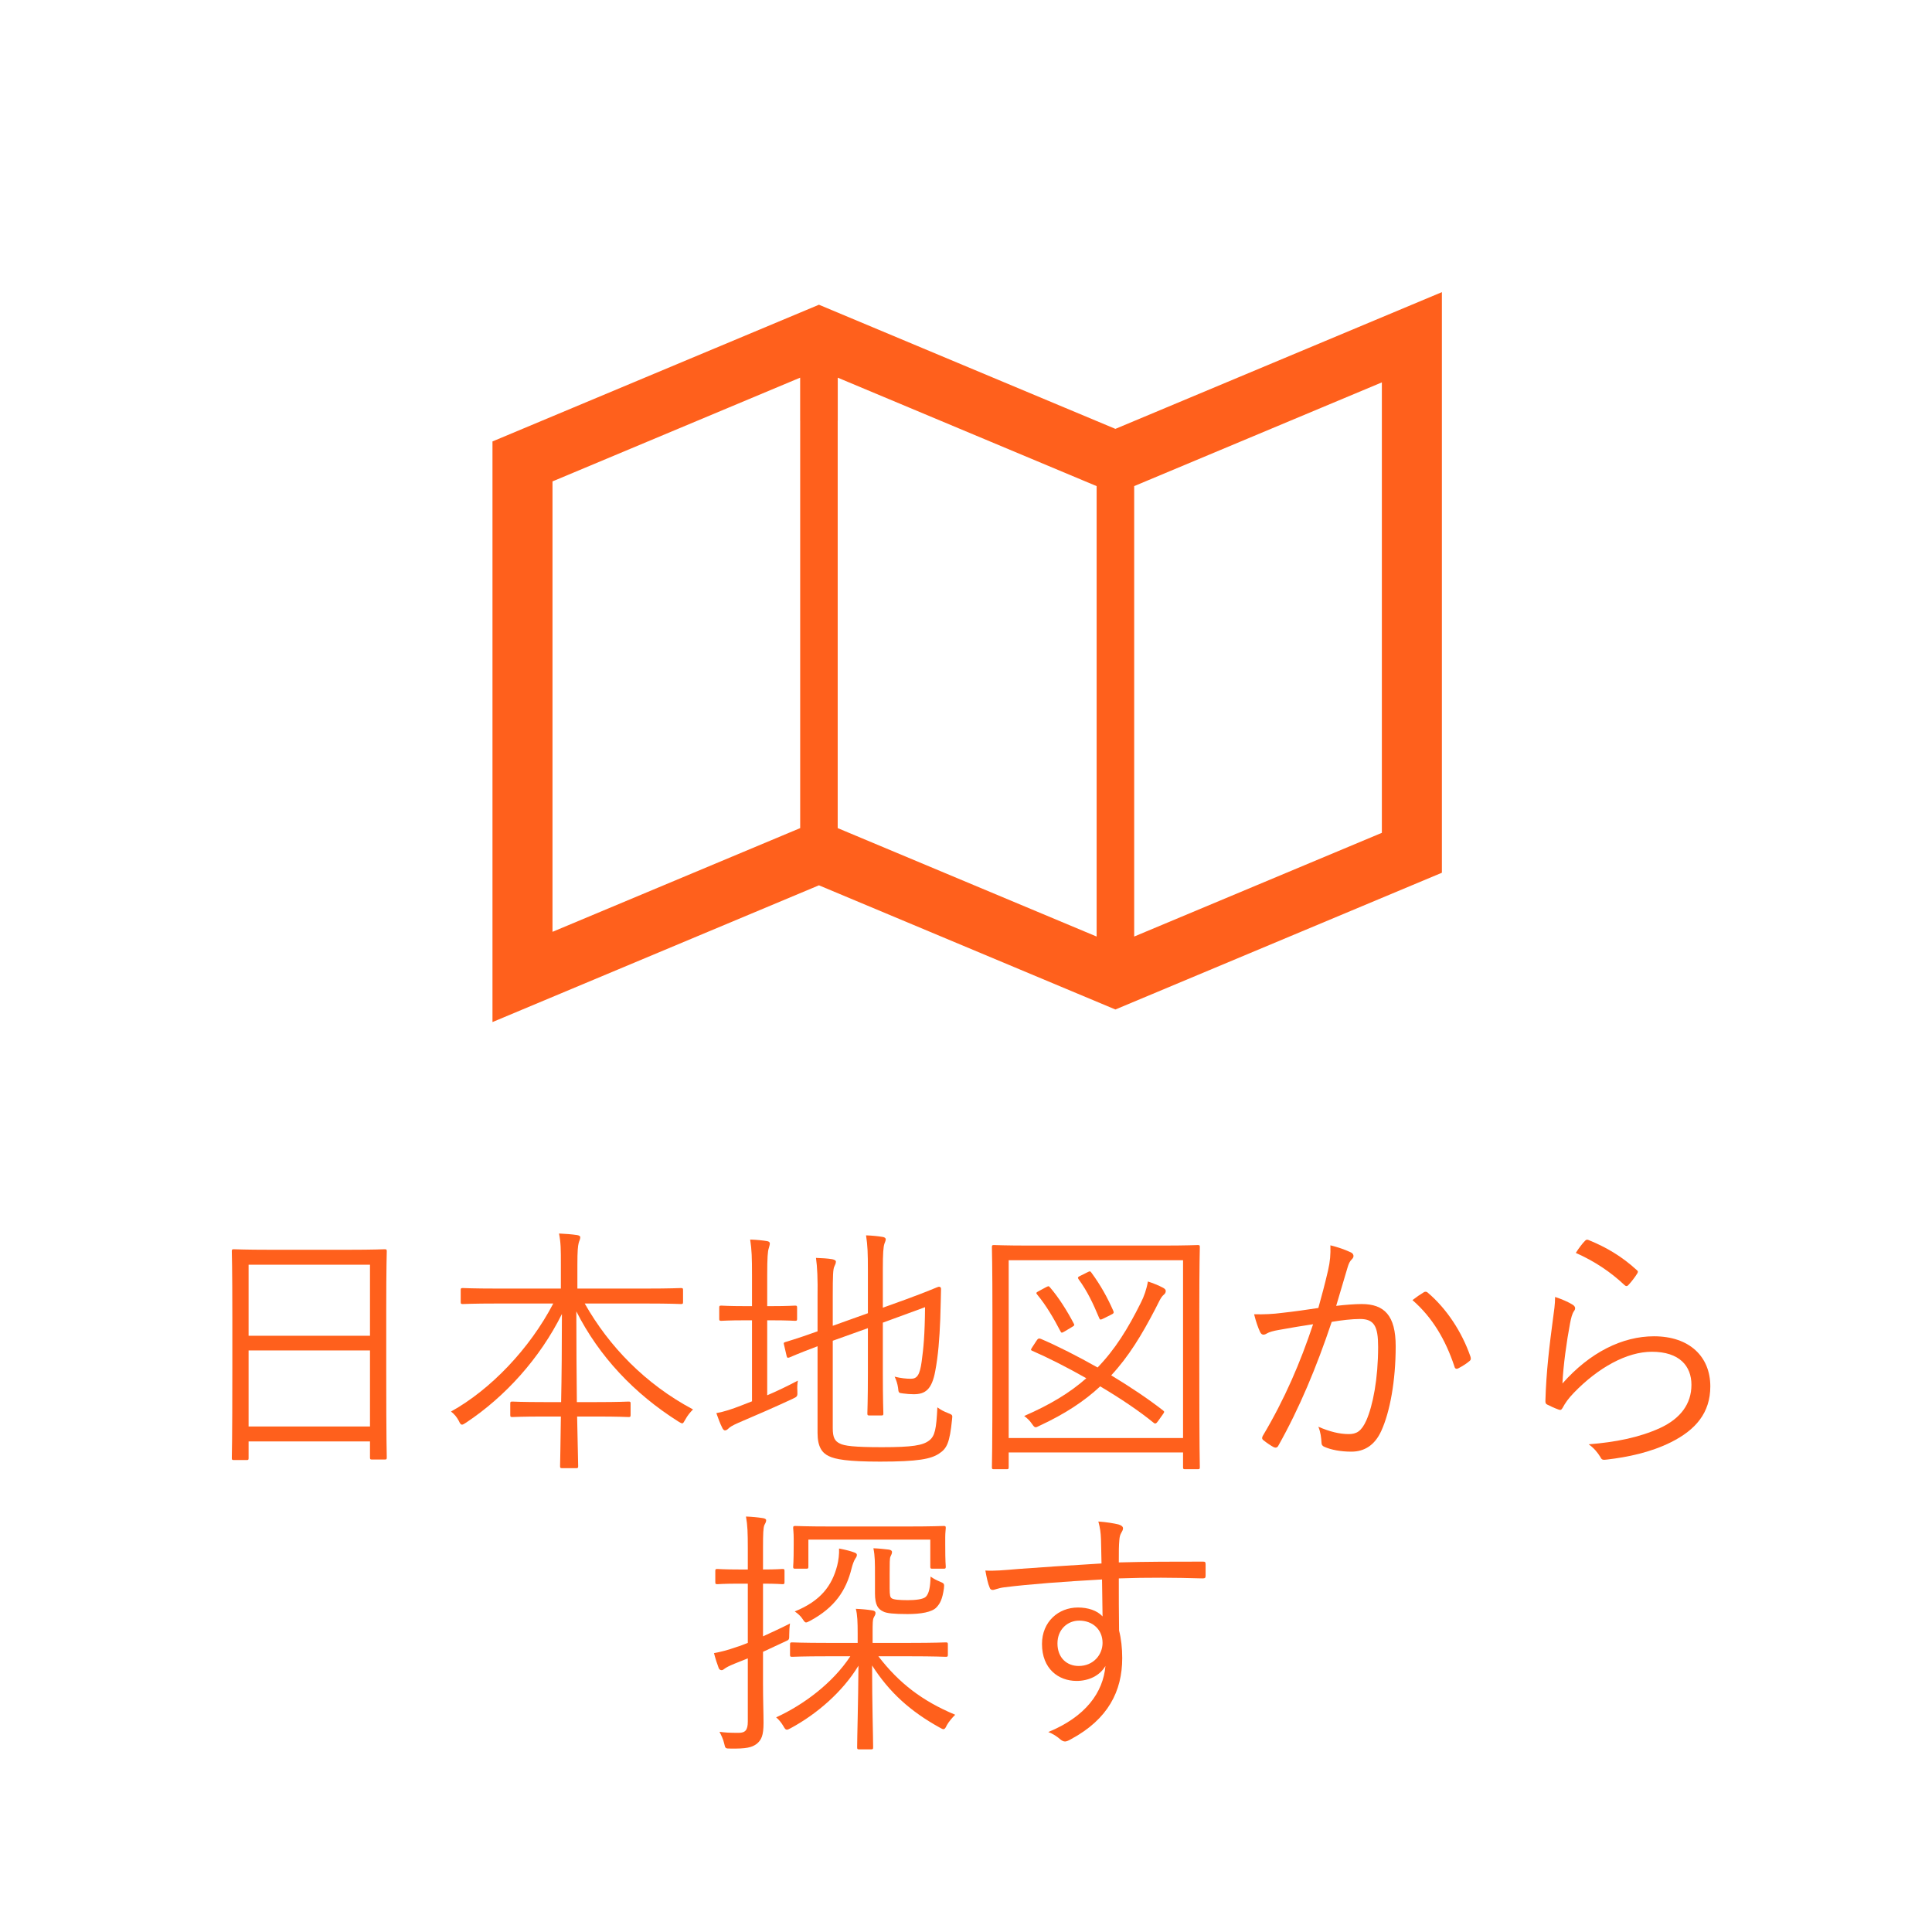 <?xml version="1.0" encoding="UTF-8" standalone="no"?>
<!DOCTYPE svg PUBLIC "-//W3C//DTD SVG 1.1//EN" "http://www.w3.org/Graphics/SVG/1.1/DTD/svg11.dtd">
<svg width="100%" height="100%" viewBox="0 0 103 103" version="1.1" xmlns="http://www.w3.org/2000/svg" xmlns:xlink="http://www.w3.org/1999/xlink" xml:space="preserve" xmlns:serif="http://www.serif.com/" style="fill-rule:evenodd;clip-rule:evenodd;stroke-linejoin:round;stroke-miterlimit:2;">
    <g transform="matrix(0.259,0,0,0.259,13.984,54.455)">
        <g transform="matrix(53.97,0,0,53.97,-17.286,88.18)">
            <path d="M0.793,-0.53C0.793,-0.699 0.795,-0.751 0.795,-0.757C0.795,-0.764 0.794,-0.765 0.787,-0.765C0.781,-0.765 0.747,-0.763 0.648,-0.763L0.351,-0.763C0.252,-0.763 0.218,-0.765 0.212,-0.765C0.205,-0.765 0.204,-0.764 0.204,-0.757C0.204,-0.751 0.206,-0.699 0.206,-0.505L0.206,-0.312C0.206,-0.025 0.204,0.025 0.204,0.031C0.204,0.038 0.205,0.039 0.212,0.039L0.261,0.039C0.267,0.039 0.268,0.038 0.268,0.031L0.268,-0.032L0.731,-0.032L0.731,0.029C0.731,0.036 0.732,0.037 0.739,0.037L0.787,0.037C0.794,0.037 0.795,0.036 0.795,0.029C0.795,0.024 0.793,-0.026 0.793,-0.312L0.793,-0.53ZM0.731,-0.089L0.268,-0.089L0.268,-0.379L0.731,-0.379L0.731,-0.089ZM0.731,-0.435L0.268,-0.435L0.268,-0.706L0.731,-0.706L0.731,-0.435Z" style="fill:rgb(255,96,28);fill-rule:nonzero;"/>
        </g>
        <g transform="matrix(53.97,0,0,53.97,36.684,88.18)">
            <path d="M0.783,-0.558C0.879,-0.558 0.912,-0.556 0.917,-0.556C0.924,-0.556 0.925,-0.557 0.925,-0.564L0.925,-0.609C0.925,-0.616 0.924,-0.617 0.917,-0.617C0.912,-0.617 0.879,-0.615 0.783,-0.615L0.522,-0.615L0.522,-0.705C0.522,-0.76 0.524,-0.777 0.527,-0.789C0.529,-0.797 0.533,-0.803 0.533,-0.811C0.533,-0.815 0.528,-0.818 0.521,-0.819C0.501,-0.822 0.476,-0.824 0.452,-0.825C0.459,-0.788 0.459,-0.767 0.459,-0.704L0.459,-0.615L0.218,-0.615C0.123,-0.615 0.09,-0.617 0.085,-0.617C0.078,-0.617 0.077,-0.616 0.077,-0.609L0.077,-0.564C0.077,-0.557 0.078,-0.556 0.085,-0.556C0.09,-0.556 0.123,-0.558 0.218,-0.558L0.43,-0.558C0.34,-0.385 0.19,-0.229 0.04,-0.146C0.053,-0.136 0.062,-0.125 0.07,-0.11C0.074,-0.101 0.077,-0.096 0.082,-0.096C0.086,-0.096 0.09,-0.099 0.098,-0.104C0.247,-0.203 0.379,-0.349 0.463,-0.518C0.463,-0.397 0.462,-0.279 0.46,-0.182L0.398,-0.182C0.308,-0.182 0.279,-0.184 0.274,-0.184C0.267,-0.184 0.266,-0.183 0.266,-0.176L0.266,-0.133C0.266,-0.126 0.267,-0.125 0.274,-0.125C0.279,-0.125 0.308,-0.127 0.398,-0.127L0.459,-0.127C0.458,-0.022 0.456,0.05 0.456,0.062C0.456,0.069 0.457,0.07 0.464,0.07L0.517,0.07C0.524,0.07 0.525,0.069 0.525,0.062C0.525,0.05 0.523,-0.023 0.521,-0.127L0.592,-0.127C0.682,-0.127 0.711,-0.125 0.717,-0.125C0.724,-0.125 0.725,-0.126 0.725,-0.133L0.725,-0.176C0.725,-0.183 0.724,-0.184 0.717,-0.184C0.711,-0.184 0.682,-0.182 0.592,-0.182L0.52,-0.182C0.519,-0.282 0.518,-0.404 0.518,-0.528C0.605,-0.356 0.739,-0.214 0.907,-0.108C0.914,-0.104 0.918,-0.101 0.922,-0.101C0.926,-0.101 0.928,-0.106 0.934,-0.116C0.942,-0.131 0.953,-0.144 0.963,-0.154C0.781,-0.251 0.643,-0.394 0.55,-0.558L0.783,-0.558Z" style="fill:rgb(255,96,28);fill-rule:nonzero;"/>
        </g>
        <g transform="matrix(53.97,0,0,53.97,90.654,88.18)">
            <path d="M0.496,-0.416L0.63,-0.464L0.63,-0.294C0.63,-0.189 0.628,-0.145 0.628,-0.139C0.628,-0.132 0.629,-0.131 0.636,-0.131L0.681,-0.131C0.688,-0.131 0.689,-0.132 0.689,-0.139C0.689,-0.145 0.687,-0.189 0.687,-0.294L0.687,-0.485L0.848,-0.544C0.847,-0.435 0.842,-0.388 0.835,-0.336C0.828,-0.286 0.818,-0.271 0.794,-0.271C0.777,-0.271 0.756,-0.273 0.732,-0.279C0.738,-0.267 0.743,-0.251 0.745,-0.237C0.747,-0.217 0.747,-0.217 0.764,-0.215C0.779,-0.213 0.792,-0.212 0.805,-0.212C0.848,-0.212 0.874,-0.229 0.887,-0.301C0.898,-0.359 0.903,-0.422 0.906,-0.498C0.908,-0.555 0.908,-0.58 0.909,-0.614C0.909,-0.619 0.906,-0.622 0.901,-0.622C0.896,-0.622 0.864,-0.606 0.773,-0.573L0.687,-0.542L0.687,-0.691C0.687,-0.749 0.689,-0.774 0.693,-0.786C0.696,-0.794 0.698,-0.798 0.698,-0.803C0.698,-0.808 0.693,-0.811 0.686,-0.812C0.668,-0.815 0.648,-0.817 0.623,-0.818C0.629,-0.778 0.63,-0.751 0.63,-0.684L0.63,-0.521L0.496,-0.473L0.496,-0.586C0.496,-0.664 0.497,-0.689 0.502,-0.699C0.505,-0.706 0.508,-0.711 0.508,-0.718C0.508,-0.722 0.503,-0.725 0.494,-0.727C0.476,-0.73 0.457,-0.731 0.432,-0.732C0.437,-0.697 0.439,-0.652 0.438,-0.584L0.438,-0.452C0.352,-0.421 0.32,-0.413 0.315,-0.411C0.309,-0.409 0.308,-0.408 0.31,-0.401L0.32,-0.358C0.322,-0.351 0.323,-0.35 0.33,-0.352C0.335,-0.354 0.361,-0.366 0.438,-0.395L0.438,-0.064C0.438,-0.012 0.455,0.012 0.481,0.024C0.505,0.036 0.552,0.045 0.676,0.045C0.822,0.045 0.871,0.035 0.902,0.014C0.931,-0.005 0.942,-0.026 0.951,-0.116C0.953,-0.133 0.953,-0.133 0.936,-0.14C0.92,-0.146 0.907,-0.153 0.895,-0.162C0.891,-0.08 0.886,-0.052 0.863,-0.035C0.839,-0.017 0.8,-0.01 0.684,-0.01C0.578,-0.01 0.54,-0.015 0.523,-0.024C0.504,-0.033 0.496,-0.047 0.496,-0.082L0.496,-0.416ZM0.246,-0.494L0.259,-0.494C0.327,-0.494 0.346,-0.492 0.352,-0.492C0.359,-0.492 0.36,-0.493 0.36,-0.5L0.36,-0.542C0.36,-0.549 0.359,-0.55 0.352,-0.55C0.346,-0.55 0.327,-0.548 0.259,-0.548L0.246,-0.548L0.246,-0.666C0.246,-0.733 0.248,-0.758 0.252,-0.769C0.254,-0.777 0.256,-0.782 0.256,-0.787C0.256,-0.792 0.252,-0.795 0.245,-0.796C0.227,-0.799 0.207,-0.801 0.181,-0.802C0.187,-0.762 0.188,-0.735 0.188,-0.664L0.188,-0.548L0.164,-0.548C0.096,-0.548 0.077,-0.55 0.071,-0.55C0.064,-0.55 0.063,-0.549 0.063,-0.542L0.063,-0.5C0.063,-0.493 0.064,-0.492 0.071,-0.492C0.077,-0.492 0.096,-0.494 0.164,-0.494L0.188,-0.494L0.188,-0.185L0.147,-0.169C0.111,-0.155 0.081,-0.145 0.052,-0.14C0.059,-0.12 0.066,-0.101 0.074,-0.085C0.077,-0.078 0.081,-0.074 0.085,-0.074C0.09,-0.074 0.095,-0.078 0.099,-0.082C0.103,-0.086 0.111,-0.092 0.136,-0.103C0.204,-0.132 0.28,-0.165 0.344,-0.195C0.361,-0.203 0.362,-0.204 0.361,-0.225C0.36,-0.239 0.361,-0.252 0.363,-0.264C0.325,-0.244 0.286,-0.225 0.246,-0.208L0.246,-0.494Z" style="fill:rgb(255,96,28);fill-rule:nonzero;"/>
        </g>
        <g transform="matrix(53.97,0,0,53.97,144.624,88.18)">
            <path d="M0.258,-0.393C0.251,-0.382 0.25,-0.381 0.256,-0.378C0.318,-0.351 0.391,-0.314 0.463,-0.273C0.401,-0.218 0.325,-0.172 0.226,-0.129C0.236,-0.122 0.247,-0.112 0.255,-0.1C0.262,-0.09 0.265,-0.086 0.27,-0.086C0.273,-0.086 0.277,-0.088 0.285,-0.092C0.382,-0.137 0.456,-0.186 0.516,-0.242C0.592,-0.197 0.665,-0.148 0.72,-0.103C0.726,-0.098 0.73,-0.1 0.737,-0.11L0.754,-0.134C0.761,-0.144 0.762,-0.145 0.756,-0.15C0.701,-0.193 0.631,-0.24 0.558,-0.284C0.625,-0.356 0.675,-0.439 0.726,-0.537C0.739,-0.562 0.747,-0.582 0.758,-0.591C0.764,-0.596 0.766,-0.6 0.766,-0.606C0.766,-0.611 0.762,-0.615 0.754,-0.619C0.741,-0.626 0.717,-0.636 0.698,-0.642C0.693,-0.613 0.683,-0.584 0.671,-0.561C0.622,-0.462 0.572,-0.382 0.506,-0.314C0.43,-0.357 0.353,-0.396 0.29,-0.423C0.282,-0.426 0.279,-0.425 0.273,-0.416L0.258,-0.393ZM0.443,-0.665C0.43,-0.659 0.429,-0.657 0.434,-0.65C0.467,-0.605 0.489,-0.558 0.512,-0.503C0.515,-0.495 0.517,-0.495 0.531,-0.502L0.557,-0.515C0.568,-0.52 0.569,-0.523 0.566,-0.53C0.543,-0.582 0.518,-0.627 0.483,-0.675C0.478,-0.682 0.477,-0.682 0.467,-0.677L0.443,-0.665ZM0.283,-0.606C0.271,-0.6 0.271,-0.598 0.275,-0.593C0.31,-0.551 0.339,-0.501 0.364,-0.453C0.368,-0.445 0.369,-0.445 0.381,-0.452L0.406,-0.467C0.418,-0.474 0.419,-0.475 0.415,-0.482C0.39,-0.53 0.357,-0.582 0.325,-0.619C0.319,-0.626 0.319,-0.625 0.307,-0.619L0.283,-0.606ZM0.894,-0.536C0.894,-0.708 0.896,-0.768 0.896,-0.773C0.896,-0.78 0.895,-0.781 0.888,-0.781C0.882,-0.781 0.849,-0.779 0.749,-0.779L0.25,-0.779C0.151,-0.779 0.117,-0.781 0.111,-0.781C0.104,-0.781 0.103,-0.78 0.103,-0.773C0.103,-0.768 0.105,-0.708 0.105,-0.507L0.105,-0.306C0.105,0.003 0.103,0.06 0.103,0.066C0.103,0.073 0.104,0.074 0.111,0.074L0.159,0.074C0.166,0.074 0.167,0.073 0.167,0.066L0.167,0.01L0.832,0.01L0.832,0.066C0.832,0.073 0.833,0.074 0.84,0.074L0.888,0.074C0.895,0.074 0.896,0.073 0.896,0.066C0.896,0.06 0.894,0.002 0.894,-0.306L0.894,-0.536ZM0.832,-0.045L0.167,-0.045L0.167,-0.723L0.832,-0.723L0.832,-0.045Z" style="fill:rgb(255,96,28);fill-rule:nonzero;"/>
        </g>
        <g transform="matrix(53.97,0,0,53.97,198.594,88.18)">
            <path d="M0.348,-0.541C0.301,-0.534 0.262,-0.528 0.207,-0.522C0.178,-0.518 0.139,-0.516 0.103,-0.517C0.11,-0.489 0.118,-0.466 0.126,-0.449C0.132,-0.437 0.141,-0.437 0.152,-0.444C0.16,-0.449 0.178,-0.454 0.196,-0.457C0.246,-0.466 0.287,-0.473 0.328,-0.479C0.279,-0.332 0.22,-0.194 0.136,-0.053C0.133,-0.047 0.132,-0.042 0.138,-0.037C0.149,-0.028 0.168,-0.015 0.178,-0.01C0.185,-0.007 0.191,-0.008 0.195,-0.015C0.276,-0.159 0.341,-0.315 0.399,-0.488C0.434,-0.494 0.476,-0.499 0.507,-0.499C0.561,-0.499 0.576,-0.471 0.576,-0.393C0.576,-0.27 0.556,-0.169 0.531,-0.112C0.512,-0.07 0.493,-0.06 0.464,-0.06C0.429,-0.06 0.392,-0.069 0.348,-0.088C0.357,-0.067 0.359,-0.045 0.36,-0.028C0.36,-0.019 0.364,-0.014 0.372,-0.011C0.397,-0 0.433,0.007 0.474,0.007C0.523,0.007 0.563,-0.017 0.588,-0.072C0.621,-0.144 0.643,-0.263 0.643,-0.395C0.643,-0.512 0.6,-0.556 0.513,-0.556C0.489,-0.556 0.448,-0.553 0.416,-0.549C0.431,-0.598 0.444,-0.645 0.459,-0.694C0.464,-0.711 0.468,-0.719 0.476,-0.727C0.486,-0.736 0.483,-0.748 0.472,-0.753C0.446,-0.765 0.425,-0.772 0.394,-0.78C0.395,-0.744 0.393,-0.719 0.385,-0.684C0.372,-0.628 0.361,-0.588 0.348,-0.541ZM0.707,-0.571C0.783,-0.505 0.833,-0.42 0.867,-0.318C0.869,-0.308 0.876,-0.307 0.884,-0.312C0.896,-0.318 0.915,-0.33 0.925,-0.339C0.931,-0.344 0.93,-0.349 0.928,-0.356C0.895,-0.451 0.837,-0.538 0.767,-0.598C0.762,-0.603 0.758,-0.604 0.752,-0.602C0.737,-0.593 0.721,-0.582 0.707,-0.571Z" style="fill:rgb(255,96,28);fill-rule:nonzero;"/>
        </g>
        <g transform="matrix(53.97,0,0,53.97,252.563,88.18)">
            <path d="M0.33,-0.751C0.402,-0.719 0.463,-0.678 0.515,-0.629C0.521,-0.623 0.526,-0.623 0.531,-0.629C0.543,-0.642 0.556,-0.659 0.564,-0.672C0.568,-0.679 0.568,-0.681 0.562,-0.686C0.504,-0.739 0.445,-0.773 0.379,-0.8C0.372,-0.803 0.369,-0.801 0.365,-0.797C0.355,-0.787 0.342,-0.77 0.33,-0.751ZM0.251,-0.583C0.251,-0.555 0.247,-0.529 0.243,-0.5C0.23,-0.402 0.217,-0.298 0.214,-0.186C0.214,-0.177 0.216,-0.175 0.222,-0.172C0.234,-0.166 0.249,-0.159 0.263,-0.154C0.271,-0.151 0.274,-0.151 0.279,-0.159C0.29,-0.179 0.3,-0.194 0.323,-0.218C0.416,-0.314 0.525,-0.374 0.62,-0.374C0.726,-0.374 0.771,-0.319 0.771,-0.248C0.771,-0.175 0.729,-0.119 0.651,-0.083C0.572,-0.047 0.481,-0.029 0.379,-0.021C0.399,-0.007 0.413,0.01 0.424,0.028C0.429,0.039 0.434,0.039 0.45,0.037C0.527,0.028 0.615,0.01 0.693,-0.029C0.787,-0.076 0.843,-0.141 0.843,-0.242C0.843,-0.355 0.764,-0.433 0.628,-0.433C0.508,-0.433 0.384,-0.372 0.279,-0.253C0.282,-0.32 0.295,-0.414 0.308,-0.482C0.312,-0.503 0.316,-0.519 0.323,-0.529C0.33,-0.538 0.329,-0.547 0.317,-0.554C0.303,-0.563 0.276,-0.575 0.251,-0.583Z" style="fill:rgb(255,96,28);fill-rule:nonzero;"/>
        </g>
        <g transform="matrix(53.97,0,0,53.97,90.654,146.005)">
            <path d="M0.787,-0.284C0.887,-0.284 0.921,-0.282 0.927,-0.282C0.934,-0.282 0.935,-0.283 0.935,-0.29L0.935,-0.329C0.935,-0.336 0.934,-0.337 0.927,-0.337C0.921,-0.337 0.887,-0.335 0.787,-0.335L0.648,-0.335L0.648,-0.375C0.648,-0.408 0.648,-0.425 0.653,-0.433C0.657,-0.44 0.659,-0.443 0.659,-0.45C0.659,-0.454 0.655,-0.458 0.647,-0.459C0.628,-0.462 0.608,-0.464 0.584,-0.465C0.59,-0.442 0.591,-0.414 0.591,-0.371L0.591,-0.335L0.479,-0.335C0.379,-0.335 0.346,-0.337 0.341,-0.337C0.334,-0.337 0.333,-0.336 0.333,-0.329L0.333,-0.29C0.333,-0.283 0.334,-0.282 0.341,-0.282C0.346,-0.282 0.379,-0.284 0.479,-0.284L0.563,-0.284C0.496,-0.182 0.385,-0.099 0.28,-0.051C0.289,-0.044 0.3,-0.031 0.308,-0.017C0.313,-0.008 0.316,-0.004 0.321,-0.004C0.324,-0.004 0.329,-0.006 0.336,-0.01C0.436,-0.064 0.534,-0.149 0.594,-0.248C0.593,-0.101 0.589,0.026 0.589,0.063C0.589,0.07 0.59,0.071 0.597,0.071L0.642,0.071C0.649,0.071 0.65,0.07 0.65,0.063C0.65,0.026 0.646,-0.103 0.646,-0.249C0.712,-0.146 0.792,-0.074 0.904,-0.012C0.911,-0.008 0.915,-0.006 0.918,-0.006C0.923,-0.006 0.926,-0.01 0.931,-0.021C0.939,-0.035 0.95,-0.048 0.963,-0.061C0.838,-0.113 0.748,-0.182 0.67,-0.284L0.787,-0.284ZM0.23,-0.561C0.282,-0.561 0.299,-0.559 0.304,-0.559C0.311,-0.559 0.312,-0.56 0.312,-0.567L0.312,-0.609C0.312,-0.616 0.311,-0.617 0.304,-0.617C0.299,-0.617 0.282,-0.615 0.23,-0.615L0.23,-0.697C0.23,-0.754 0.231,-0.773 0.235,-0.784C0.238,-0.791 0.242,-0.795 0.242,-0.803C0.242,-0.807 0.237,-0.81 0.229,-0.811C0.21,-0.814 0.189,-0.816 0.165,-0.817C0.171,-0.784 0.172,-0.755 0.172,-0.696L0.172,-0.615L0.141,-0.615C0.079,-0.615 0.061,-0.617 0.056,-0.617C0.049,-0.617 0.048,-0.616 0.048,-0.609L0.048,-0.567C0.048,-0.56 0.049,-0.559 0.056,-0.559C0.061,-0.559 0.079,-0.561 0.141,-0.561L0.172,-0.561L0.172,-0.335C0.156,-0.329 0.142,-0.323 0.131,-0.32C0.094,-0.307 0.07,-0.301 0.043,-0.296C0.049,-0.273 0.055,-0.255 0.061,-0.239C0.063,-0.234 0.067,-0.231 0.072,-0.231C0.076,-0.231 0.079,-0.233 0.084,-0.237C0.089,-0.241 0.1,-0.247 0.122,-0.256L0.172,-0.276L0.172,-0.035C0.172,-0.002 0.162,0.008 0.137,0.008C0.101,0.008 0.085,0.007 0.064,0.004C0.07,0.016 0.078,0.031 0.082,0.049C0.086,0.068 0.087,0.068 0.106,0.068C0.166,0.069 0.187,0.064 0.206,0.05C0.224,0.035 0.232,0.018 0.232,-0.03C0.232,-0.068 0.23,-0.115 0.23,-0.181L0.23,-0.301L0.316,-0.341C0.33,-0.347 0.33,-0.348 0.33,-0.366C0.33,-0.381 0.331,-0.397 0.333,-0.409C0.298,-0.391 0.262,-0.375 0.23,-0.36L0.23,-0.561ZM0.925,-0.738C0.925,-0.756 0.927,-0.768 0.927,-0.773C0.927,-0.78 0.926,-0.781 0.919,-0.781C0.913,-0.781 0.879,-0.779 0.779,-0.779L0.491,-0.779C0.392,-0.779 0.358,-0.781 0.353,-0.781C0.346,-0.781 0.345,-0.78 0.345,-0.773C0.345,-0.768 0.347,-0.756 0.347,-0.732L0.347,-0.71C0.347,-0.64 0.345,-0.631 0.345,-0.626C0.345,-0.619 0.346,-0.618 0.353,-0.618L0.395,-0.618C0.402,-0.618 0.403,-0.619 0.403,-0.626L0.403,-0.729L0.868,-0.729L0.868,-0.626C0.868,-0.619 0.869,-0.618 0.876,-0.618L0.919,-0.618C0.926,-0.618 0.927,-0.619 0.927,-0.626C0.927,-0.631 0.925,-0.64 0.925,-0.71L0.925,-0.738ZM0.713,-0.598C0.713,-0.64 0.713,-0.657 0.716,-0.664C0.719,-0.671 0.722,-0.675 0.722,-0.682C0.722,-0.686 0.718,-0.69 0.709,-0.691C0.691,-0.693 0.675,-0.695 0.651,-0.696C0.657,-0.667 0.657,-0.642 0.657,-0.591L0.657,-0.524C0.657,-0.479 0.669,-0.464 0.688,-0.455C0.7,-0.448 0.729,-0.445 0.781,-0.445C0.831,-0.445 0.875,-0.452 0.892,-0.471C0.905,-0.485 0.914,-0.501 0.92,-0.543C0.922,-0.561 0.921,-0.562 0.904,-0.569C0.892,-0.574 0.88,-0.58 0.869,-0.588C0.868,-0.547 0.863,-0.523 0.851,-0.511C0.841,-0.501 0.81,-0.498 0.782,-0.498C0.75,-0.498 0.728,-0.5 0.721,-0.505C0.715,-0.509 0.713,-0.516 0.713,-0.543L0.713,-0.598ZM0.588,-0.671C0.588,-0.675 0.584,-0.678 0.578,-0.68C0.565,-0.685 0.546,-0.69 0.52,-0.695C0.521,-0.674 0.518,-0.65 0.513,-0.63C0.493,-0.553 0.45,-0.495 0.351,-0.455C0.363,-0.447 0.374,-0.437 0.381,-0.426C0.387,-0.417 0.39,-0.413 0.394,-0.413C0.398,-0.413 0.403,-0.416 0.411,-0.42C0.503,-0.47 0.547,-0.534 0.568,-0.62C0.571,-0.632 0.577,-0.65 0.583,-0.658C0.586,-0.662 0.588,-0.666 0.588,-0.671Z" style="fill:rgb(255,96,28);fill-rule:nonzero;"/>
        </g>
        <g transform="matrix(53.97,0,0,53.97,144.624,146.005)">
            <path d="M0.918,-0.634C0.918,-0.644 0.916,-0.645 0.907,-0.645C0.796,-0.645 0.698,-0.645 0.587,-0.642C0.587,-0.686 0.587,-0.705 0.589,-0.727C0.59,-0.74 0.592,-0.747 0.596,-0.754C0.6,-0.761 0.603,-0.766 0.603,-0.772C0.603,-0.779 0.596,-0.784 0.585,-0.787C0.568,-0.791 0.539,-0.796 0.509,-0.798C0.516,-0.772 0.518,-0.756 0.519,-0.731C0.52,-0.699 0.52,-0.679 0.521,-0.638C0.388,-0.63 0.285,-0.623 0.204,-0.617C0.145,-0.612 0.112,-0.609 0.078,-0.611C0.083,-0.584 0.088,-0.56 0.094,-0.547C0.096,-0.54 0.1,-0.537 0.106,-0.537C0.114,-0.537 0.126,-0.544 0.15,-0.547C0.245,-0.559 0.38,-0.569 0.523,-0.577C0.524,-0.53 0.524,-0.485 0.525,-0.436C0.504,-0.459 0.469,-0.47 0.431,-0.47C0.357,-0.47 0.294,-0.416 0.294,-0.331C0.294,-0.236 0.357,-0.19 0.426,-0.19C0.471,-0.19 0.514,-0.209 0.536,-0.247C0.527,-0.146 0.461,-0.054 0.318,0.005C0.335,0.011 0.353,0.023 0.364,0.033C0.37,0.038 0.376,0.041 0.382,0.041C0.387,0.041 0.395,0.038 0.405,0.032C0.546,-0.044 0.6,-0.151 0.6,-0.277C0.6,-0.315 0.596,-0.351 0.588,-0.382C0.587,-0.449 0.587,-0.518 0.587,-0.581C0.7,-0.585 0.798,-0.584 0.905,-0.581C0.915,-0.581 0.918,-0.582 0.918,-0.591L0.918,-0.634ZM0.436,-0.42C0.488,-0.42 0.525,-0.385 0.525,-0.335C0.525,-0.29 0.49,-0.247 0.434,-0.247C0.389,-0.247 0.353,-0.278 0.353,-0.333C0.353,-0.387 0.392,-0.42 0.436,-0.42Z" style="fill:rgb(255,96,28);fill-rule:nonzero;"/>
        </g>
    </g>
    <g transform="matrix(0.1,0,0,0.1,25.963,3.289)">
        <path d="M308.216,184.535L308.219,184.531L335.016,195.75L509.079,122.859L509.079,432.391L335.016,505.297L176.969,439.094L2.922,512L2.922,202.453L121.297,152.875L121.301,152.882L176.969,129.569L308.216,184.535ZM187,191.369L186.969,191.369L186.969,408.594L325.016,466.407L325.016,226.271L187,168.459L187,191.369ZM477.078,411.109L345.031,466.406L345.031,226.266L477.078,170.969L477.078,411.109ZM166.95,168.454L36.162,223.24L36.161,223.231L34.922,223.75L34.922,463.891L166.969,408.594L166.969,191.369L166.95,191.369L166.95,168.454Z" style="fill:rgb(255,96,28);"/>
    </g>
</svg>
